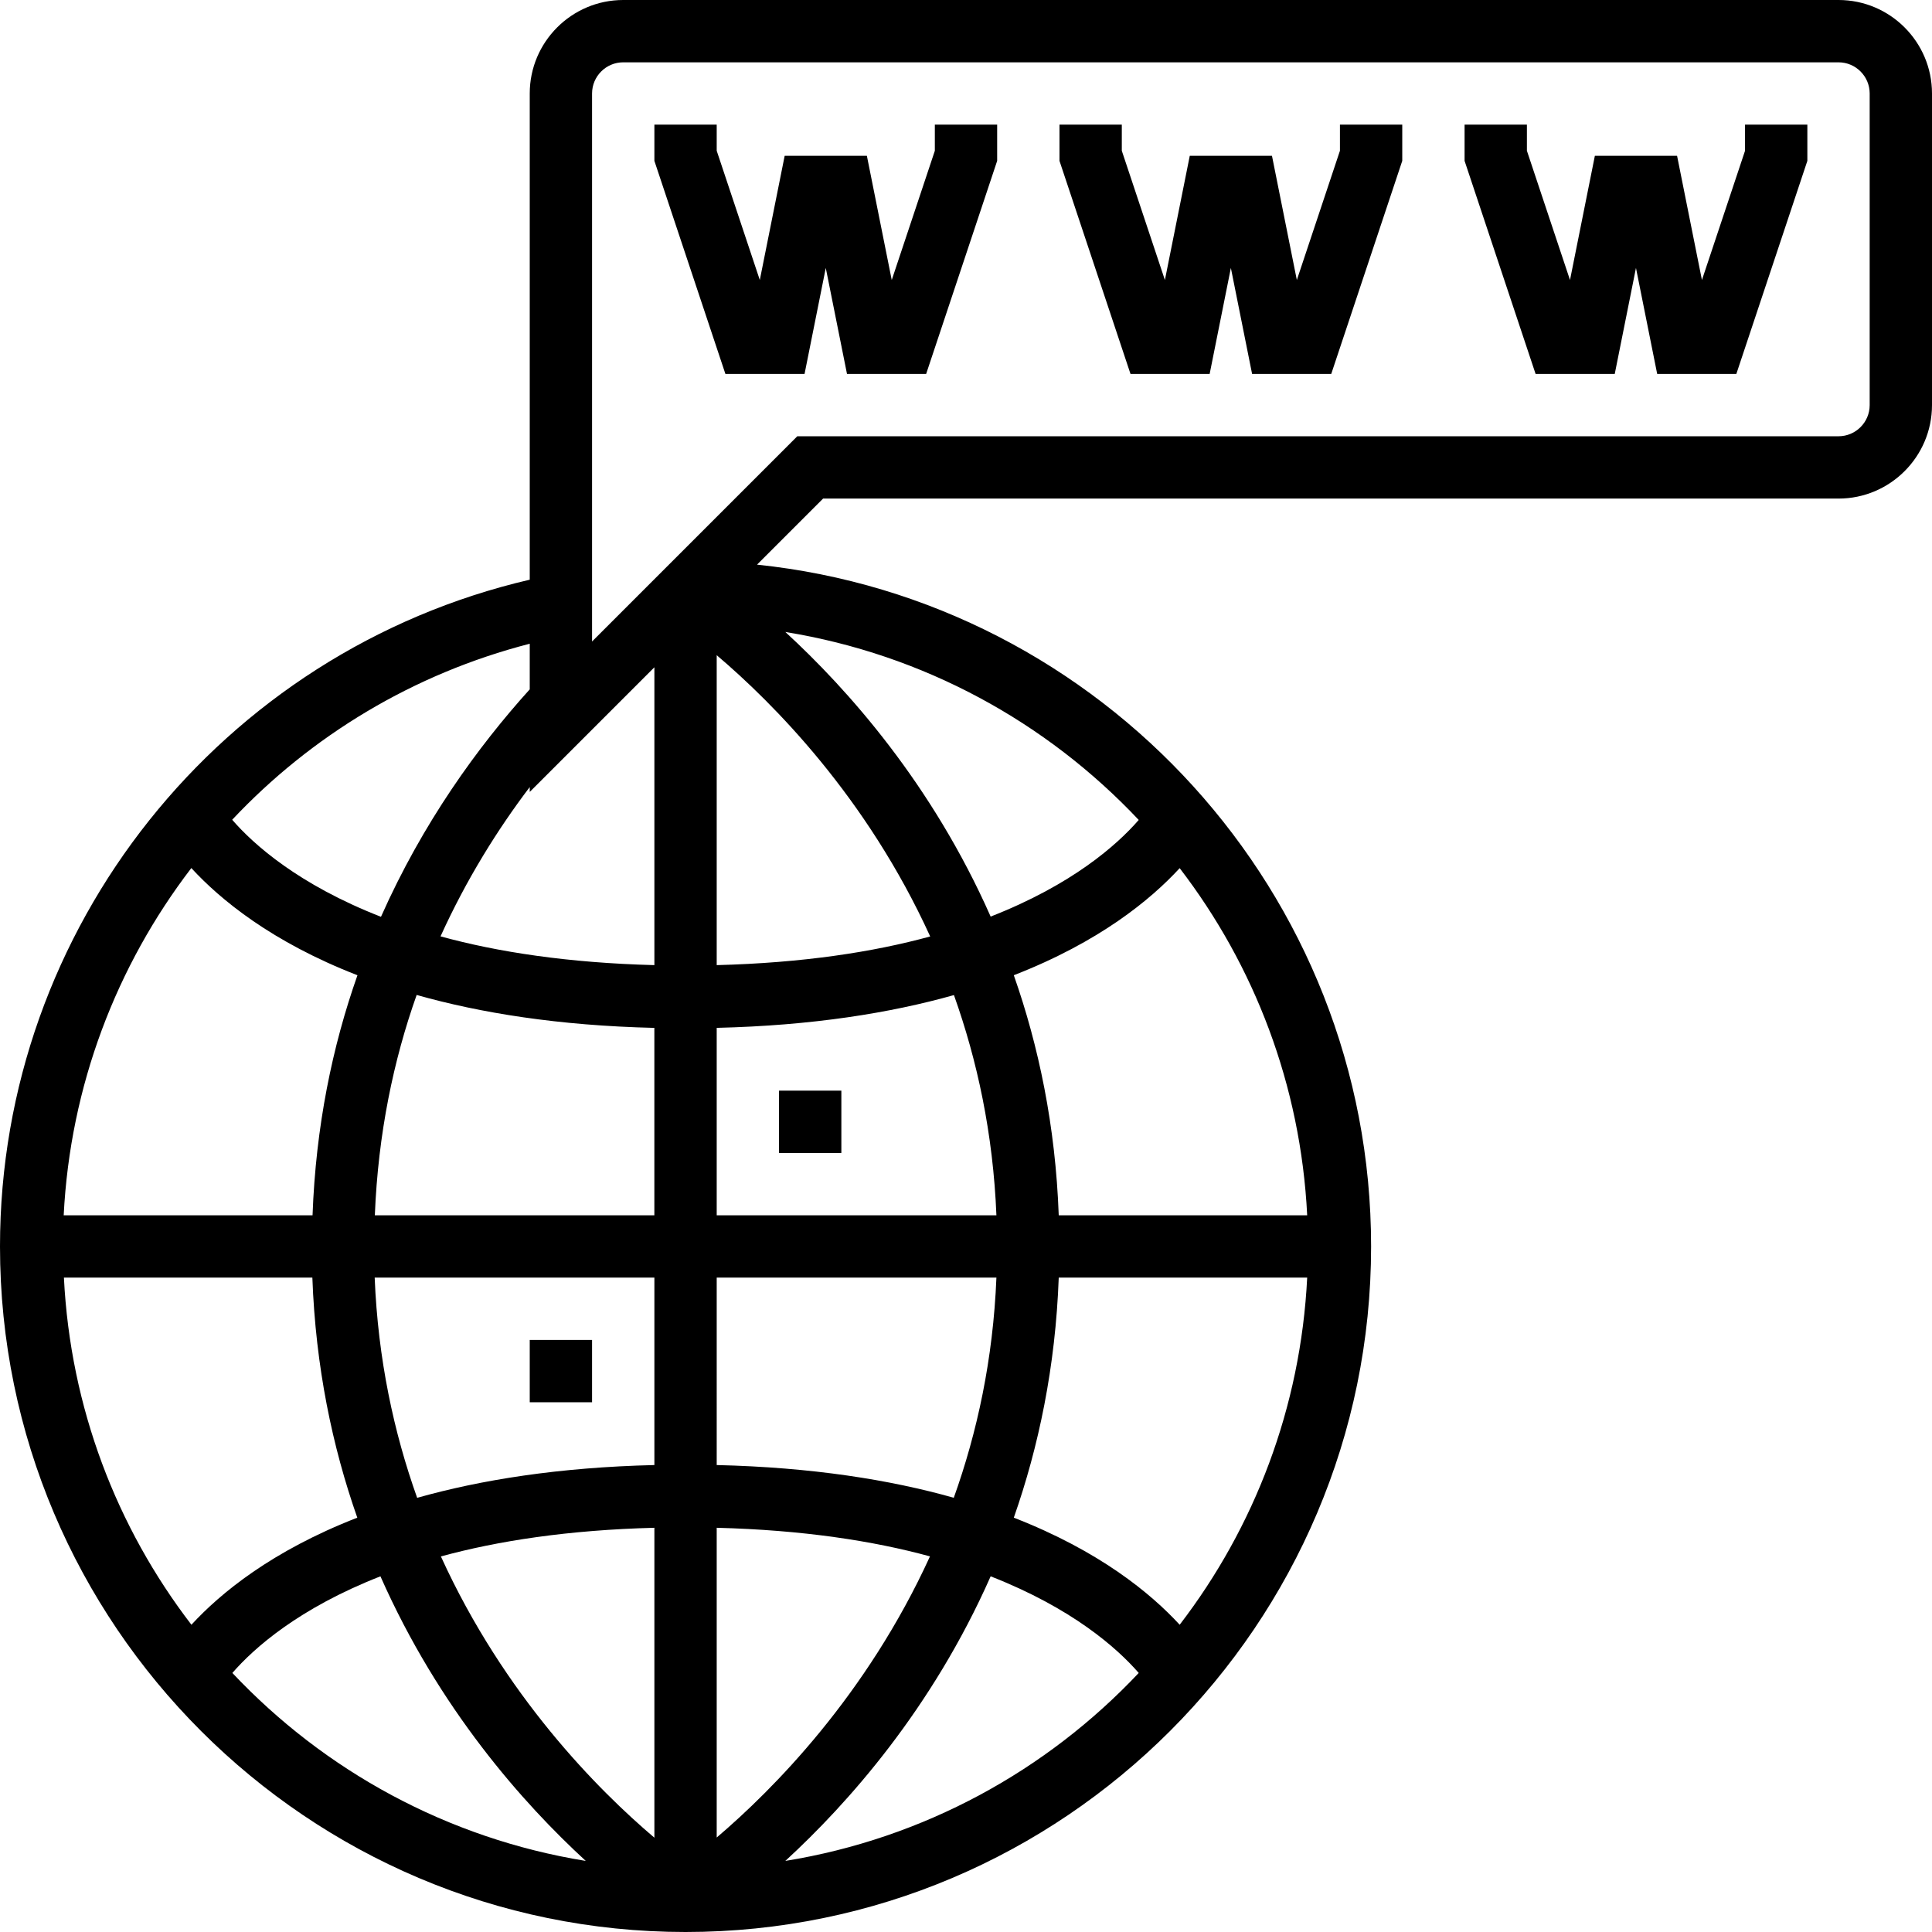 <?xml version="1.0" encoding="iso-8859-1"?>
<!-- Uploaded to: SVG Repo, www.svgrepo.com, Generator: SVG Repo Mixer Tools -->
<svg fill="#000000" version="1.1" id="Layer_1" xmlns="http://www.w3.org/2000/svg" xmlns:xlink="http://www.w3.org/1999/xlink" 
	 viewBox="0 0 496 496" xml:space="preserve">
<g>
	<g>
		<g>
			<path d="M472,0H160c-13.232,0-24,10.768-24,24v124.824C56.84,167.248,0,238.096,0,320c0,97.048,78.952,176,176,176
				s176-78.952,176-176c0-90.848-69.192-165.832-157.648-175.04l16.96-16.96H472c13.232,0,24-10.768,24-24V24
				C496,10.768,485.232,0,472,0z M136,165.264v11.712c-13.368,14.792-27.464,34.248-38.192,58.392
				c-21.096-8.232-32.648-18.504-38.2-24.912C79.856,188.92,106.08,172.968,136,165.264z M167.992,312h-71.76
				c0.832-20.96,4.8-39.84,10.736-56.568c16.328,4.624,36.408,7.872,61.024,8.456V312z M49.12,222.856
				c7.44,8.096,20.648,18.976,42.648,27.52C85.336,268.584,81.072,289.152,80.24,312H16.352
				C18.016,278.832,29.856,248,49.12,222.856z M49.144,417.12C29.976,392.144,18.072,361.432,16.408,328h63.784
				c0.832,22.936,5.152,43.472,11.536,61.632C69.768,398.168,56.584,409.032,49.144,417.12z M59.656,429.496
				c5.56-6.4,17.056-16.608,38.016-24.808c15.048,34.048,36.68,58.344,52.712,73.064C114.872,472,83.288,454.592,59.656,429.496z
				 M168,471.792c-14.456-12.264-38.504-36.416-54.808-72.208c14.608-4,32.696-6.792,54.808-7.36V471.792z M168,376.12
				c-24.552,0.584-44.6,3.816-60.904,8.416c-5.968-16.72-10.056-35.56-10.904-56.536H168V376.12z M168,247.776
				c-22.16-0.576-40.28-3.368-54.904-7.384c6.664-14.672,14.656-27.456,22.904-38.336v1.256l32-32V247.776z M184,471.744v-79.52
				c22.08,0.568,40.152,3.352,54.752,7.344C222.448,435.272,198.448,459.448,184,471.744z M255.808,328
				c-0.848,20.96-4.952,39.8-10.944,56.52c-16.296-4.6-36.328-7.824-60.864-8.4V328H255.808z M184,312v-48.12
				c24.552-0.584,44.6-3.816,60.904-8.416c5.968,16.72,10.056,35.56,10.904,56.536H184z M201.616,477.752
				c16.032-14.72,37.664-39.024,52.712-73.064c20.952,8.2,32.456,18.416,38.016,24.808C268.712,454.592,237.128,472,201.616,477.752
				z M302.856,417.12c-7.44-8.088-20.624-18.952-42.584-27.488c6.376-18.168,10.704-38.704,11.536-61.632h63.784
				C333.928,361.432,322.024,392.144,302.856,417.12z M302.856,222.88c19.168,24.976,31.072,55.688,32.736,89.12h-63.784
				c-0.832-22.936-5.152-43.472-11.536-61.632C282.232,241.832,295.416,230.968,302.856,222.88z M292.344,210.504
				c-5.56,6.4-17.056,16.608-38.016,24.808c-15.048-34.048-36.68-58.344-52.712-73.064C237.128,168,268.712,185.408,292.344,210.504
				z M238.808,240.416c-14.608,4-32.696,6.792-54.808,7.36v-79.568C198.456,180.472,222.504,204.624,238.808,240.416z M480,104
				c0,4.408-3.584,8-8,8H204.688L152,164.688V24c0-4.408,3.584-8,8-8h312c4.416,0,8,3.592,8,8V104z"/>
			<polygon points="240,38.704 228.936,71.888 222.552,40 201.448,40 195.064,71.888 184,38.704 184,32 168,32 168,41.296 
				186.232,96 206.552,96 212,68.792 217.448,96 237.768,96 256,41.296 256,32 240,32 			"/>
			<polygon points="344,38.704 332.936,71.888 326.552,40 305.448,40 299.064,71.888 288,38.704 288,32 272,32 272,41.296 
				290.232,96 310.552,96 316,68.792 321.448,96 341.768,96 360,41.296 360,32 344,32 			"/>
			<polygon points="448,38.704 436.936,71.888 430.552,40 409.448,40 403.064,71.888 392,38.704 392,32 376,32 376,41.296 
				394.232,96 414.552,96 420,68.792 425.448,96 445.768,96 464,41.296 464,32 448,32 			"/>
			<rect x="200" y="280" width="16" height="16"/>
			<rect x="136" y="344" width="16" height="16"/>
		</g>
	</g>
</g>
</svg>